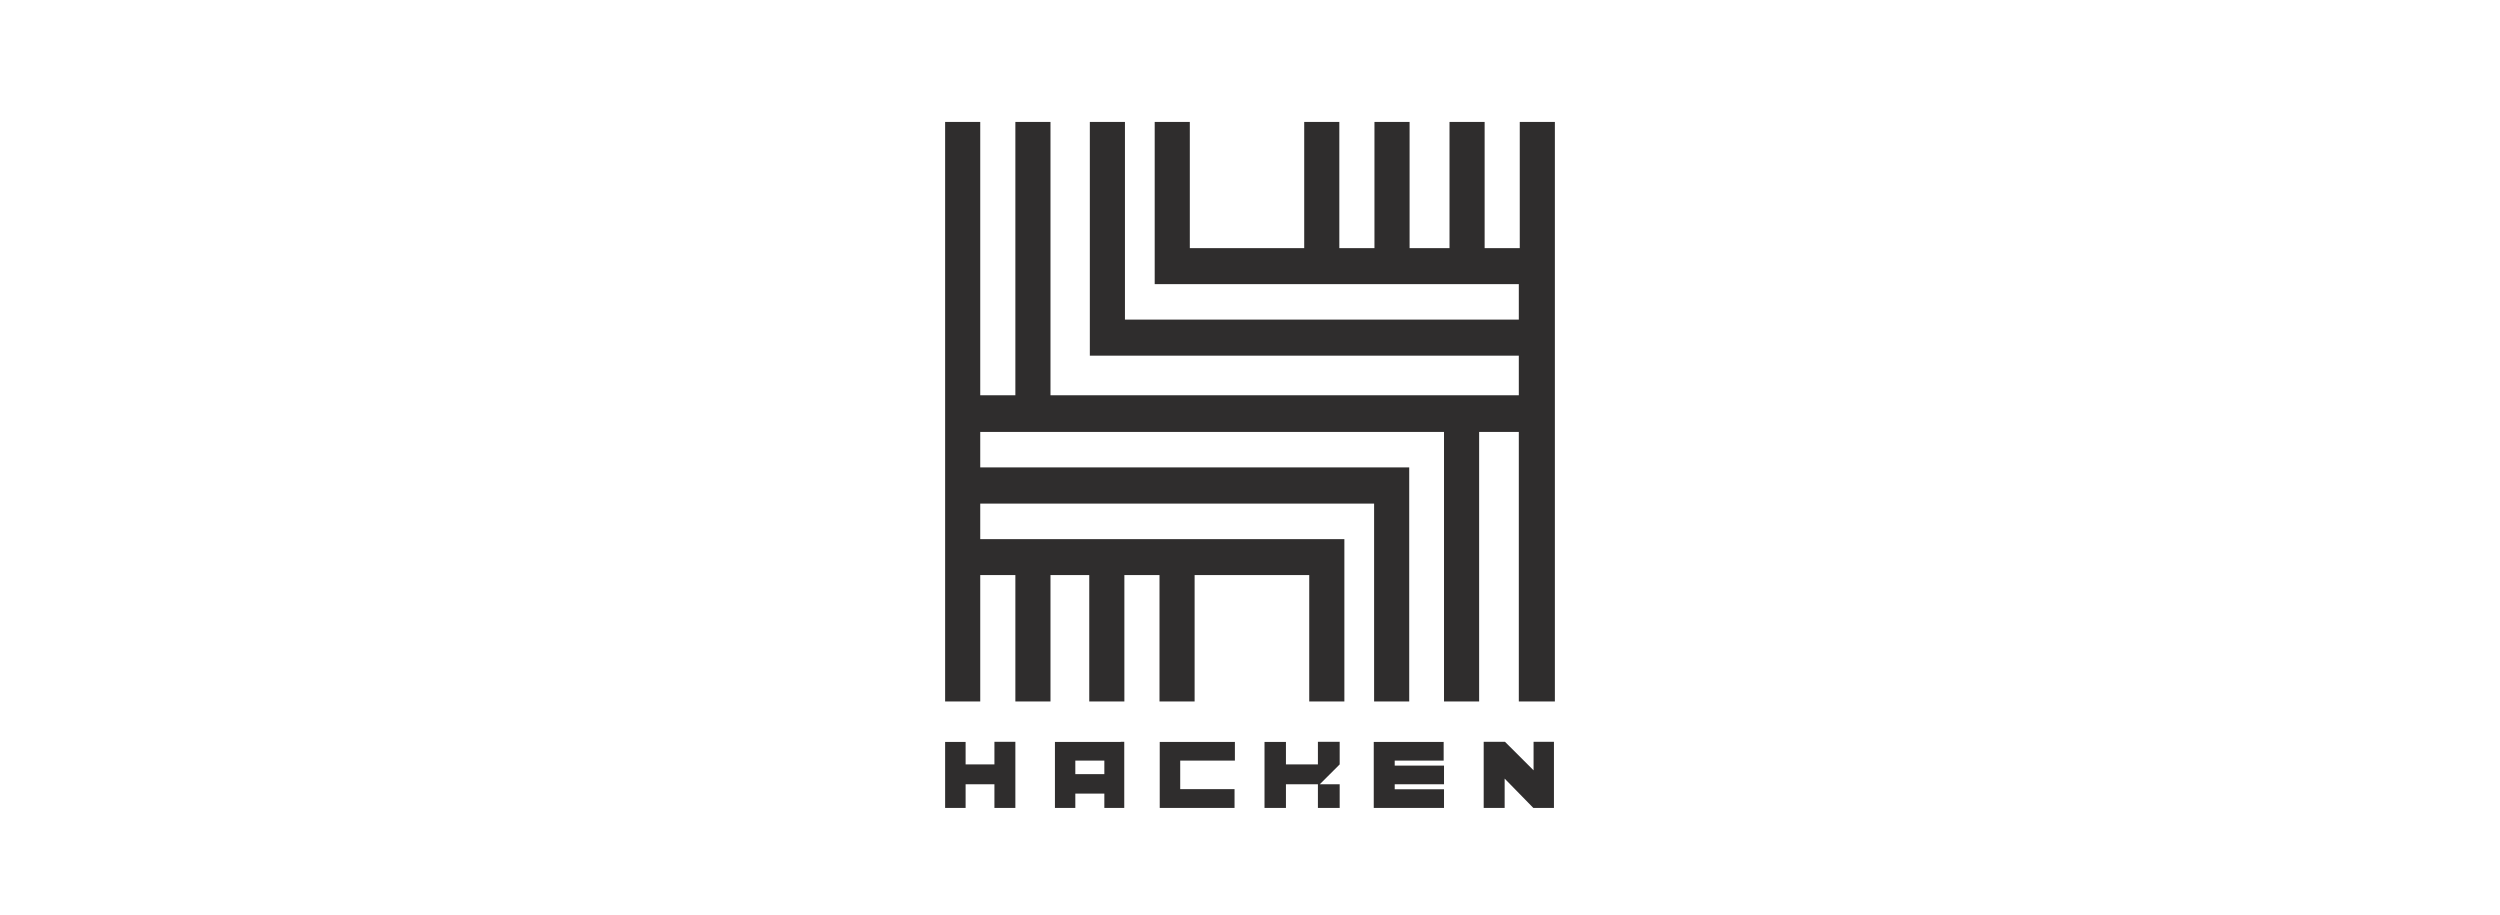 <svg width="164" height="60" viewBox="0 0 164 60" fill="none" xmlns="http://www.w3.org/2000/svg">
<path fill-rule="evenodd" clip-rule="evenodd" d="M66.608 48.663V53H65.234V51.448H63.344V53H62V48.671H63.344V50.145H65.234V48.663H66.608ZM81.009 48.663V49.897H77.422V51.766H80.986V53H76.078V48.671H80.986L81.009 48.663ZM98.728 48.663L100.602 50.533V48.663H101.939V53H100.587L98.705 51.076V53H97.33V48.663H98.728ZM87.883 48.663V50.145L86.578 51.448H87.883V53H86.455V51.448H84.358V53H82.952V48.671H84.358V50.145H86.455V48.663H87.883ZM73.521 48.663H73.751V53H72.445V52.061H70.541V53H69.204V48.671H73.521V48.663ZM94.704 48.663V49.897H91.493V50.222H94.727V51.448H91.493V51.774H94.727V53H90.118V48.671H94.727L94.704 48.663ZM72.445 49.897H70.541V50.781H72.445V49.897ZM64.304 8V25.93H66.608V8H68.912V25.93H99.634V23.331H71.493V8H73.797V20.965H99.634V18.637H75.748V8H78.052V16.278H85.556V8H87.86V16.278H90.164V8H92.469V16.278H95.088V8H97.392V16.278H99.696V8H102V46.017H99.634V28.335H97.031V46.017H94.727V28.335H66.608H64.304V30.663H92.445V46.017H90.141V33.037H64.304V35.365H88.191V46.017H85.886V37.723H78.367V46.017H76.063V37.723H73.759V46.017H71.455V37.723H68.912V46.017H66.608V37.723H64.304V46.017H62V8H64.304Z" fill="#2F2D2D"/>
</svg>
